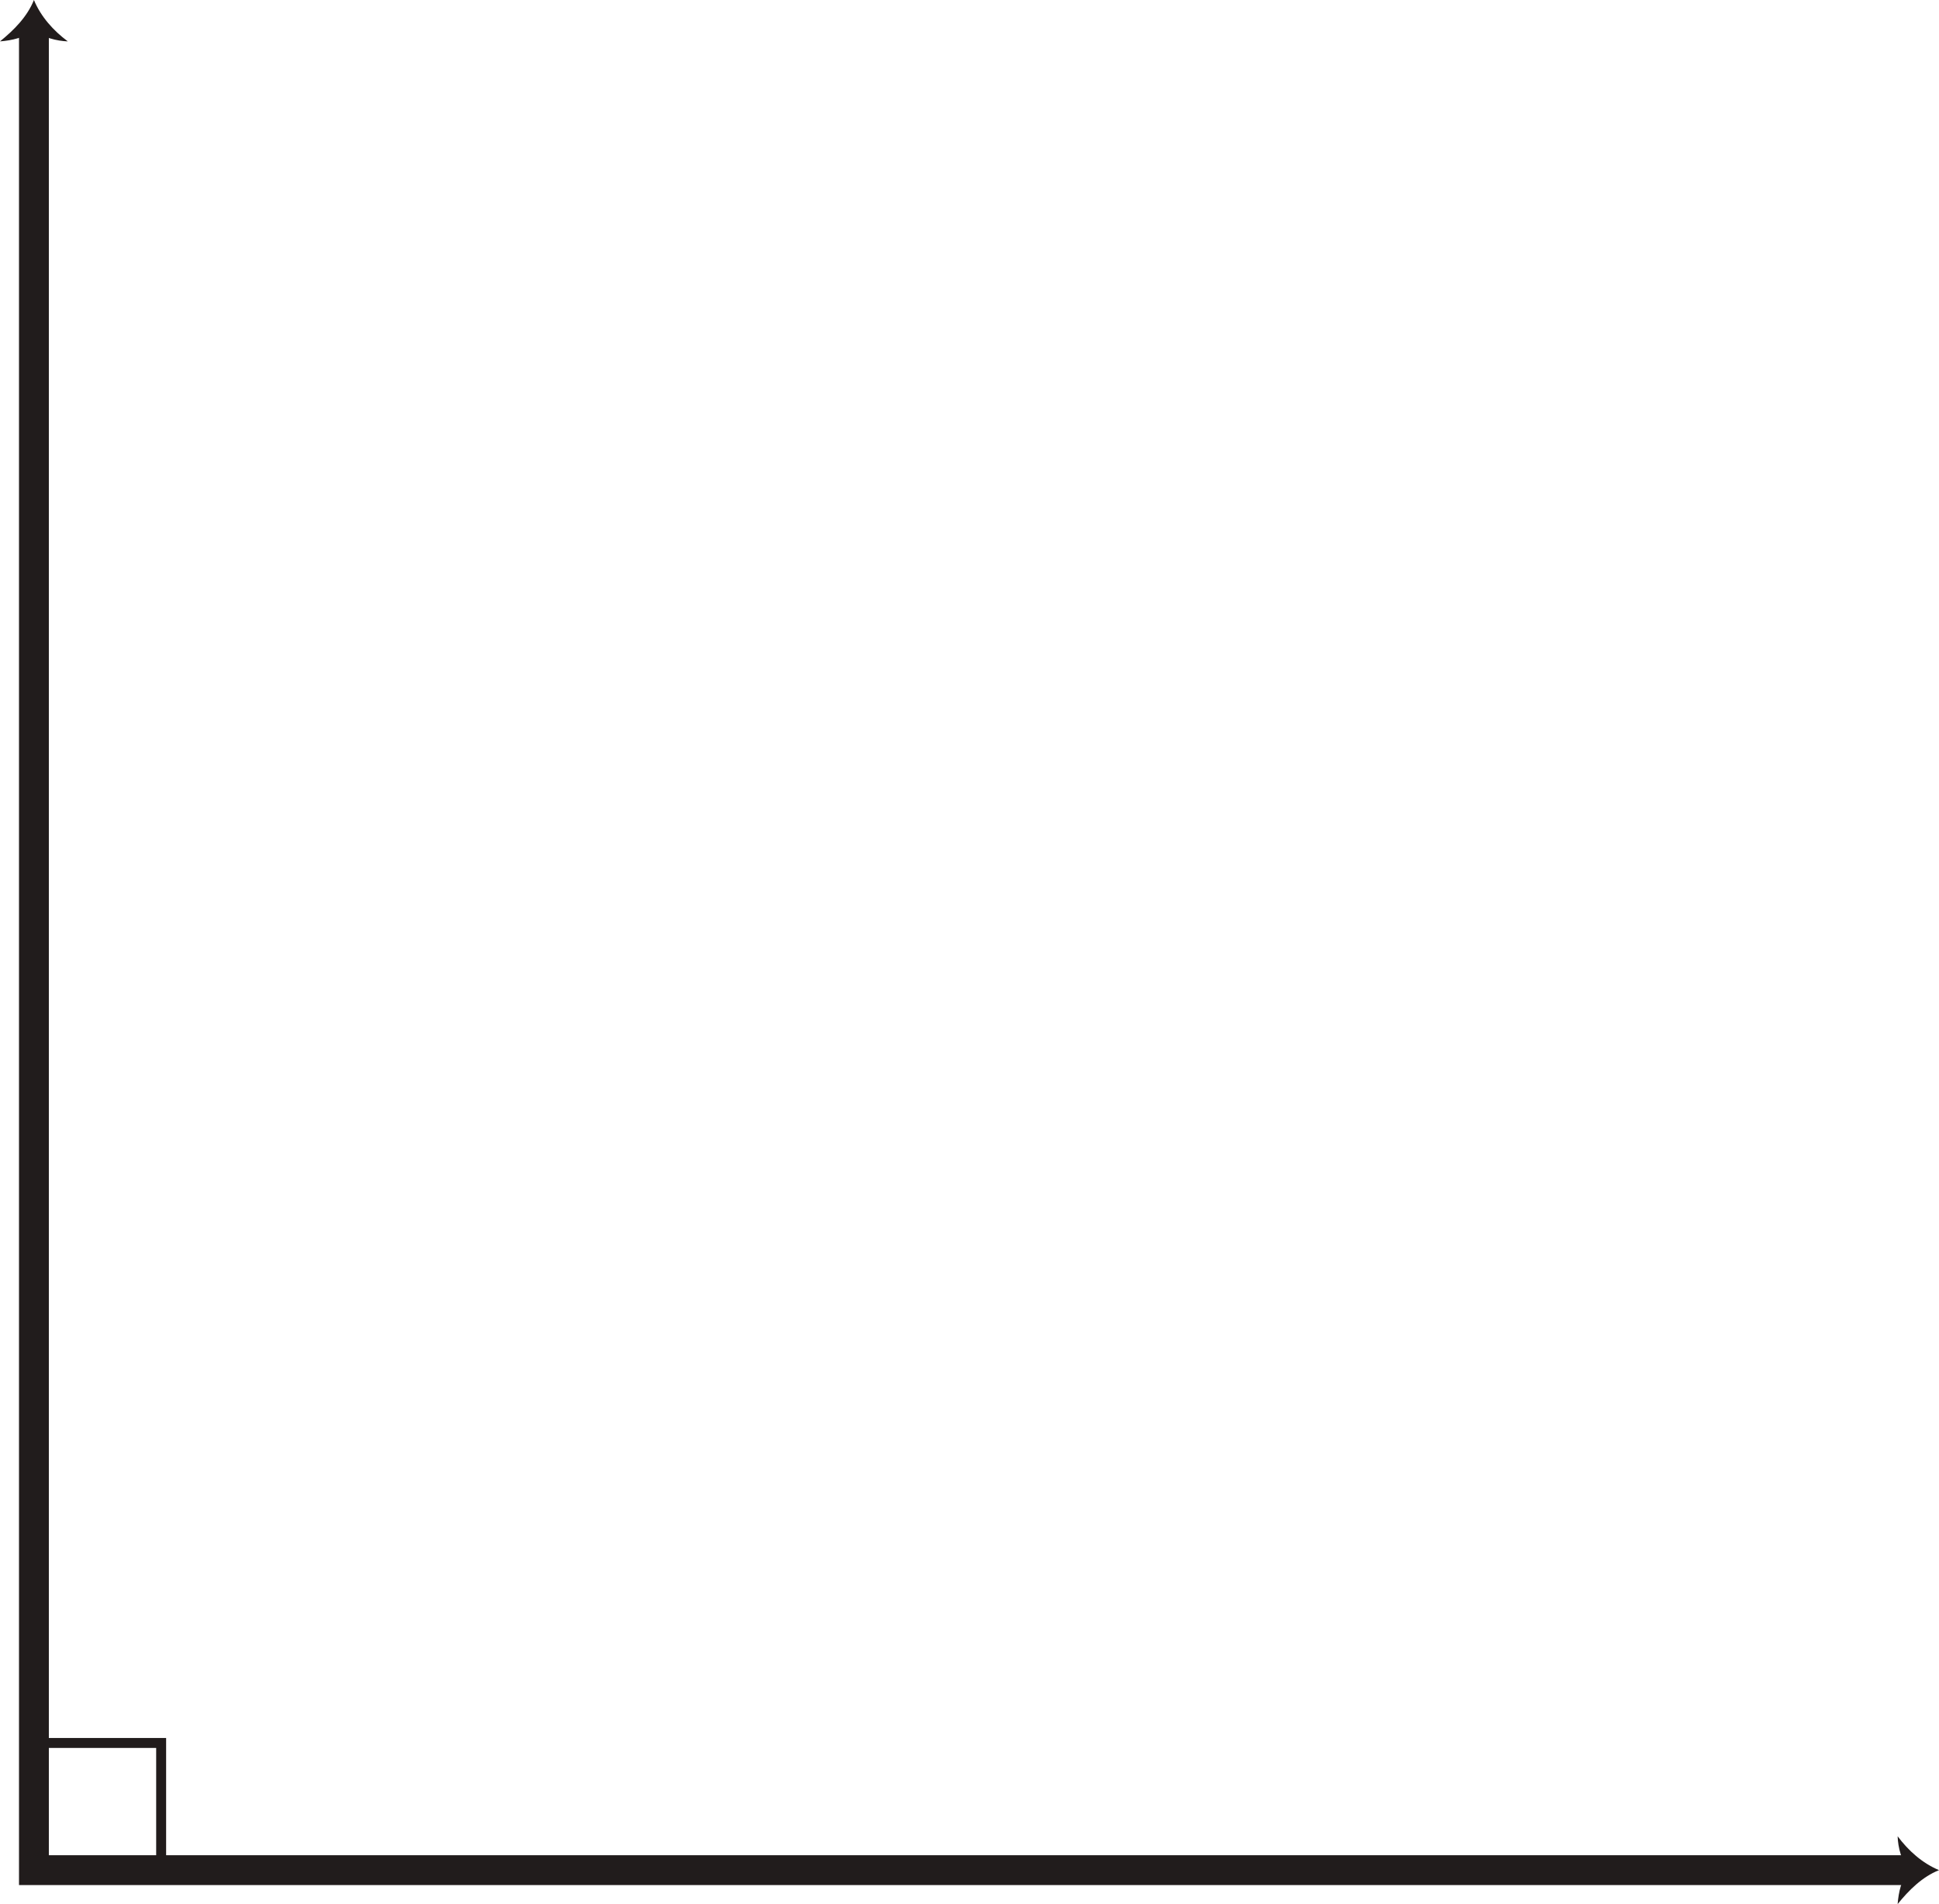 <?xml version="1.0" encoding="UTF-8"?>
<svg xmlns="http://www.w3.org/2000/svg" xmlns:xlink="http://www.w3.org/1999/xlink" width="194.912pt" height="191.409pt" viewBox="0 0 194.912 191.409" version="1.1">
<defs>
<clipPath id="clip1">
  <path d="M 190 184 L 194.91 184 L 194.91 191.41 L 190 191.41 Z M 190 184 "/>
</clipPath>
</defs>
<g id="surface1">
<path style="fill:none;stroke-width:3;stroke-linecap:butt;stroke-linejoin:miter;stroke:rgb(13%,11.327%,11.311%);stroke-opacity:1;stroke-miterlimit:4;" d="M 0.001 -0.001 L 0.001 -185.329 L 188.833 -185.329 " transform="matrix(1,0,0,-1,3.409,2.671)"/>
<path style=" stroke:none;fill-rule:nonzero;fill:rgb(13%,11.327%,11.311%);fill-opacity:1;" d="M 3.41 2.973 C 4.191 3.758 5.742 4.129 6.816 4.16 C 5.375 3.086 4.113 1.691 3.41 0 C 2.734 1.691 1.398 3.027 0 4.16 C 1.152 4.07 2.551 3.789 3.41 2.973 "/>
<g clip-path="url(#clip1)" clip-rule="nonzero">
<path style=" stroke:none;fill-rule:nonzero;fill:rgb(13%,11.327%,11.311%);fill-opacity:1;" d="M 191.941 188 C 191.156 187.219 190.781 185.668 190.754 184.594 C 191.828 186.035 193.223 187.293 194.914 188 C 193.223 188.676 191.887 190.012 190.754 191.41 C 190.844 190.258 191.125 188.859 191.941 188 "/>
</g>
<path style="fill:none;stroke-width:1;stroke-linecap:butt;stroke-linejoin:miter;stroke:rgb(13%,11.327%,11.311%);stroke-opacity:1;stroke-miterlimit:4;" d="M 16.199 3.409 L 3.41 3.409 L 3.41 16.194 L 16.199 16.194 Z M 16.199 3.409 " transform="matrix(1,0,0,-1,0,191.409)"/>
</g>
</svg>
